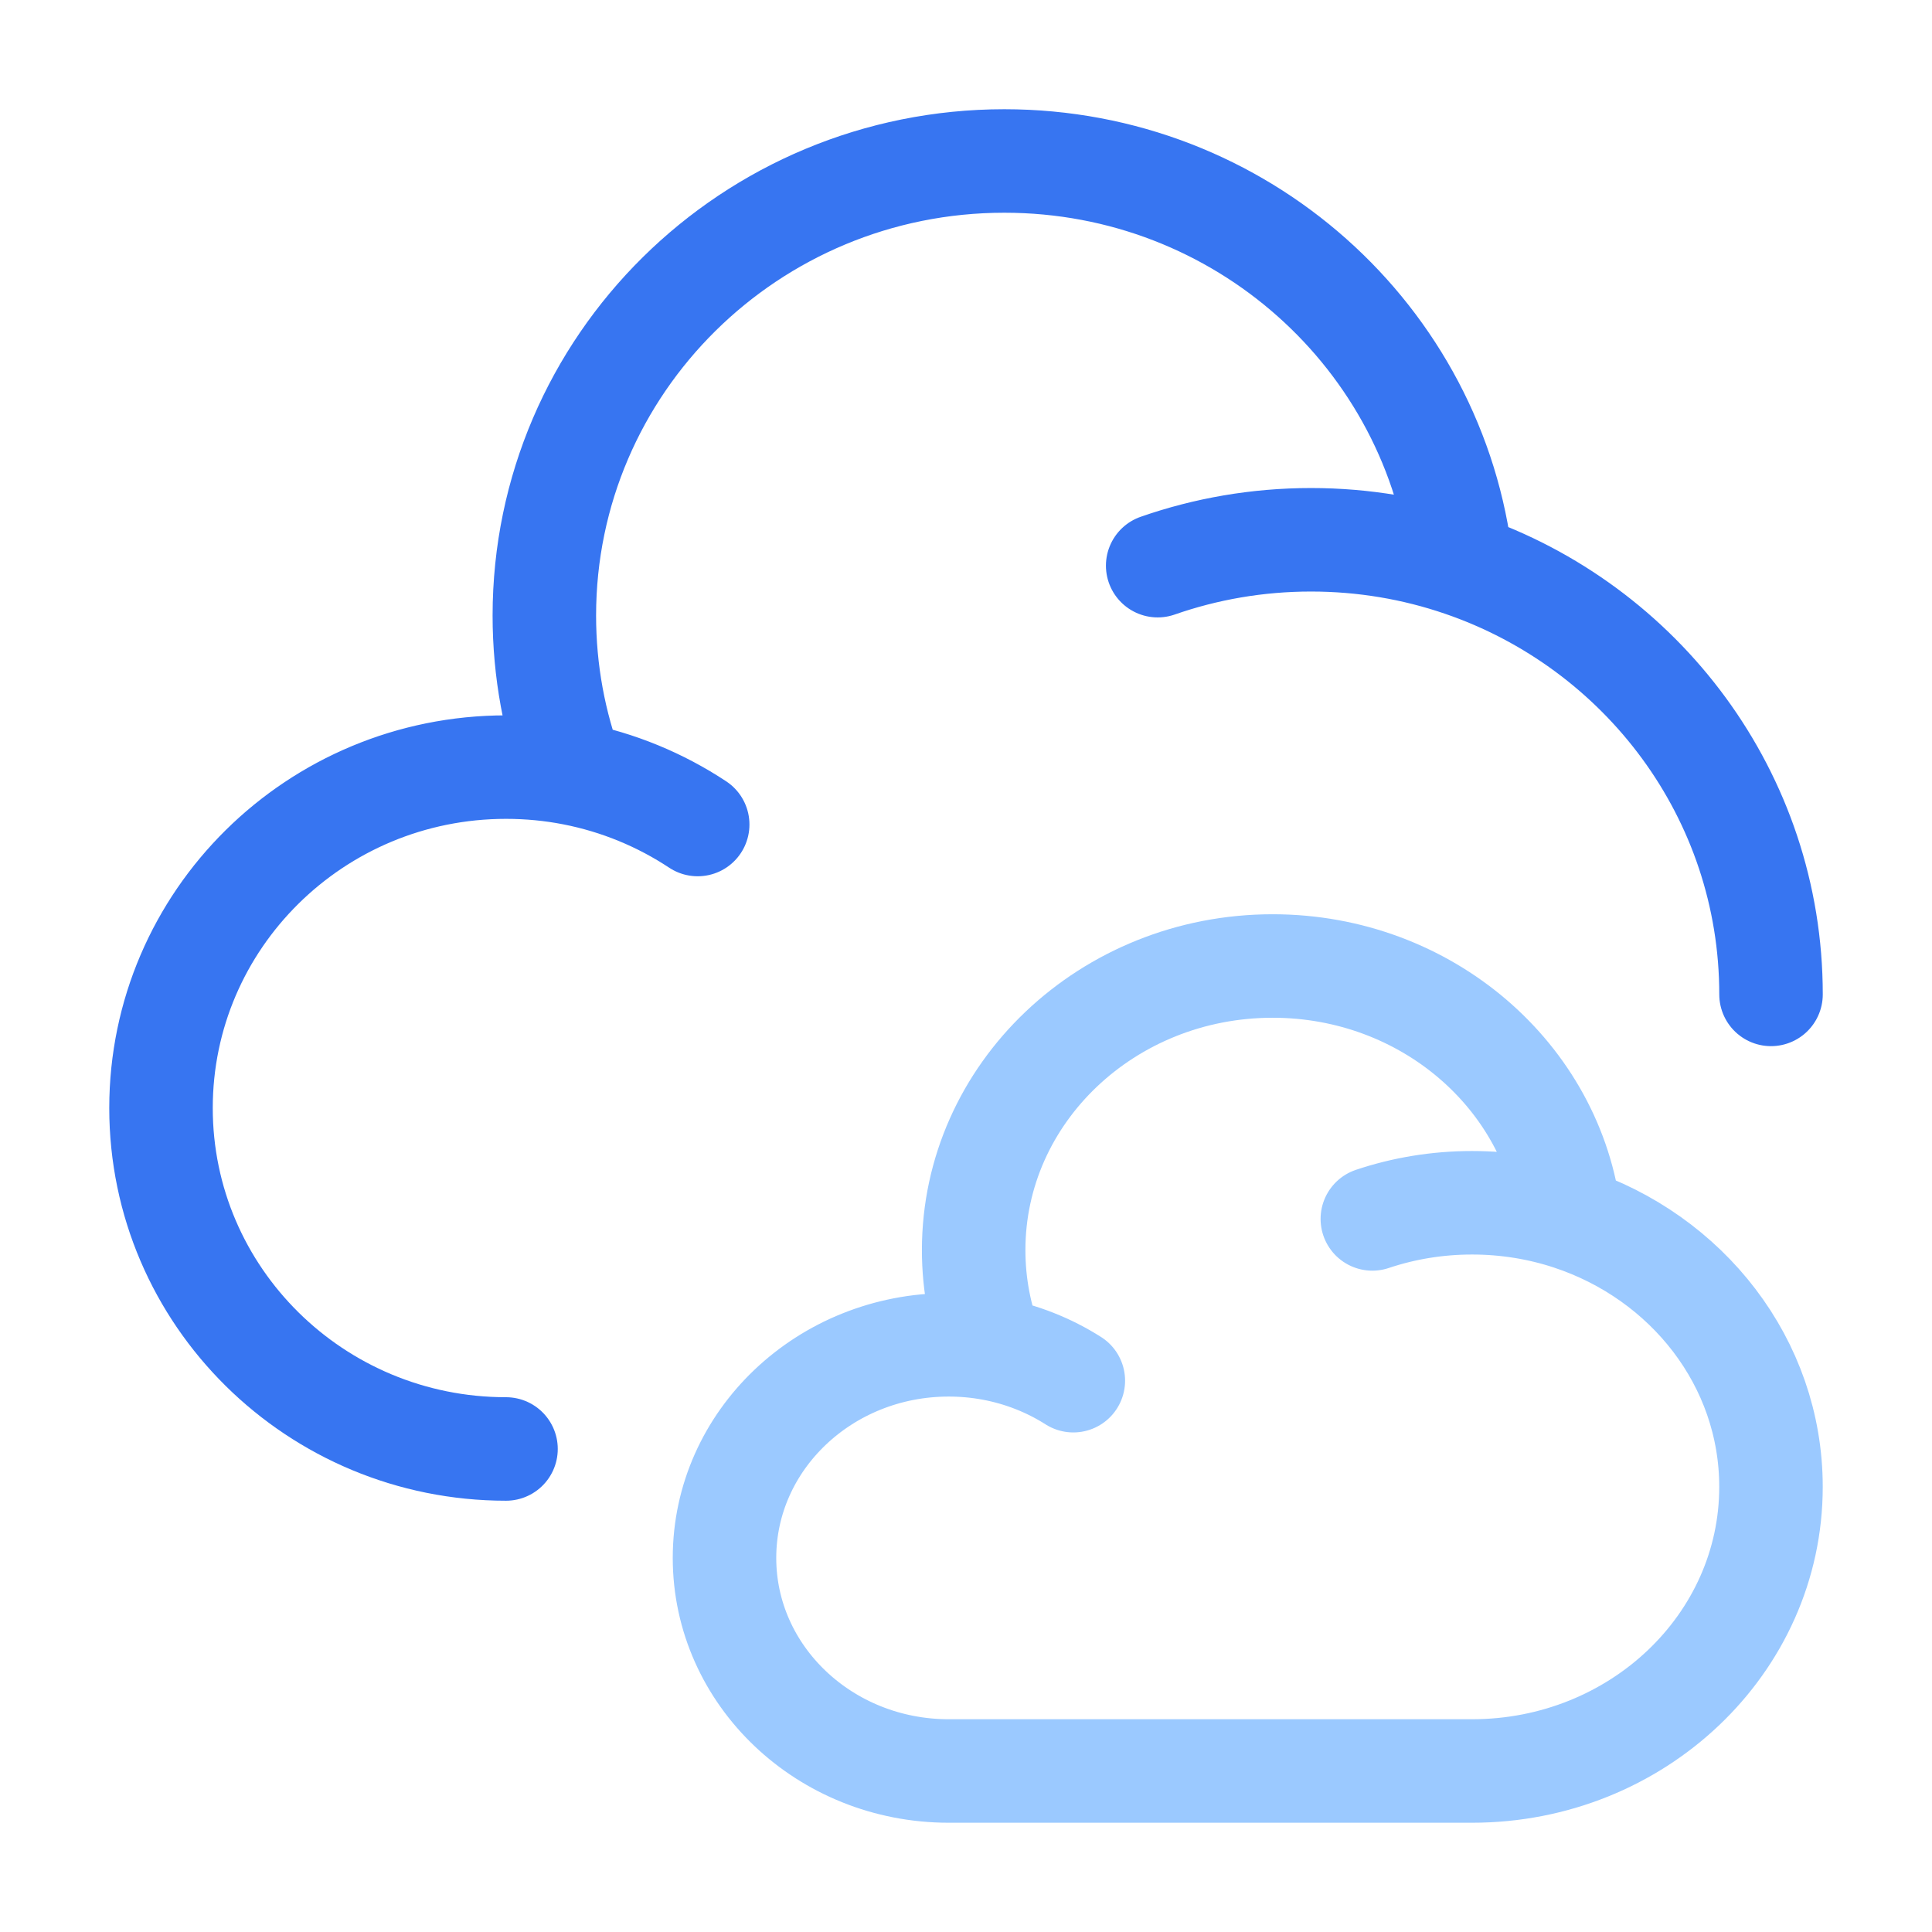 <svg xmlns="http://www.w3.org/2000/svg" width="56" height="56" viewBox="0 0 56 56" fill="none"><path d="M51.334 28.823C51.334 23.055 47.584 18.153 42.362 16.368M14.667 41.999C9.144 41.999 4.667 37.575 4.667 32.117C4.667 26.659 9.144 22.235 14.667 22.235C15.33 22.235 15.978 22.298 16.605 22.42M33.556 16.396C34.946 15.911 36.442 15.646 38 15.646C39.528 15.646 40.995 15.9 42.362 16.368M16.605 22.42C16.07 20.994 15.778 19.452 15.778 17.843C15.778 10.565 21.748 4.666 29.111 4.666C35.971 4.666 41.62 9.785 42.362 16.368M16.605 22.42C17.922 22.676 19.146 23.187 20.223 23.899" stroke="#3775F1" stroke-width="3" stroke-linecap="round"></path><path d="M39.778 35.331C40.681 35.028 41.654 34.863 42.667 34.863C43.66 34.863 44.614 35.021 45.502 35.313M28.759 39.096C28.352 39.02 27.931 38.98 27.5 38.98C23.91 38.98 21 41.746 21 45.157C21 48.568 23.91 51.333 27.5 51.333H42.667C47.453 51.333 51.333 47.646 51.333 43.098C51.333 39.493 48.896 36.429 45.502 35.313M28.759 39.096C28.412 38.205 28.222 37.241 28.222 36.235C28.222 31.687 32.102 28 36.889 28C41.347 28 45.02 31.199 45.502 35.313M28.759 39.096C29.616 39.256 30.411 39.575 31.111 40.02" stroke="#9BC9FF" stroke-width="3" stroke-linecap="round"></path></svg>